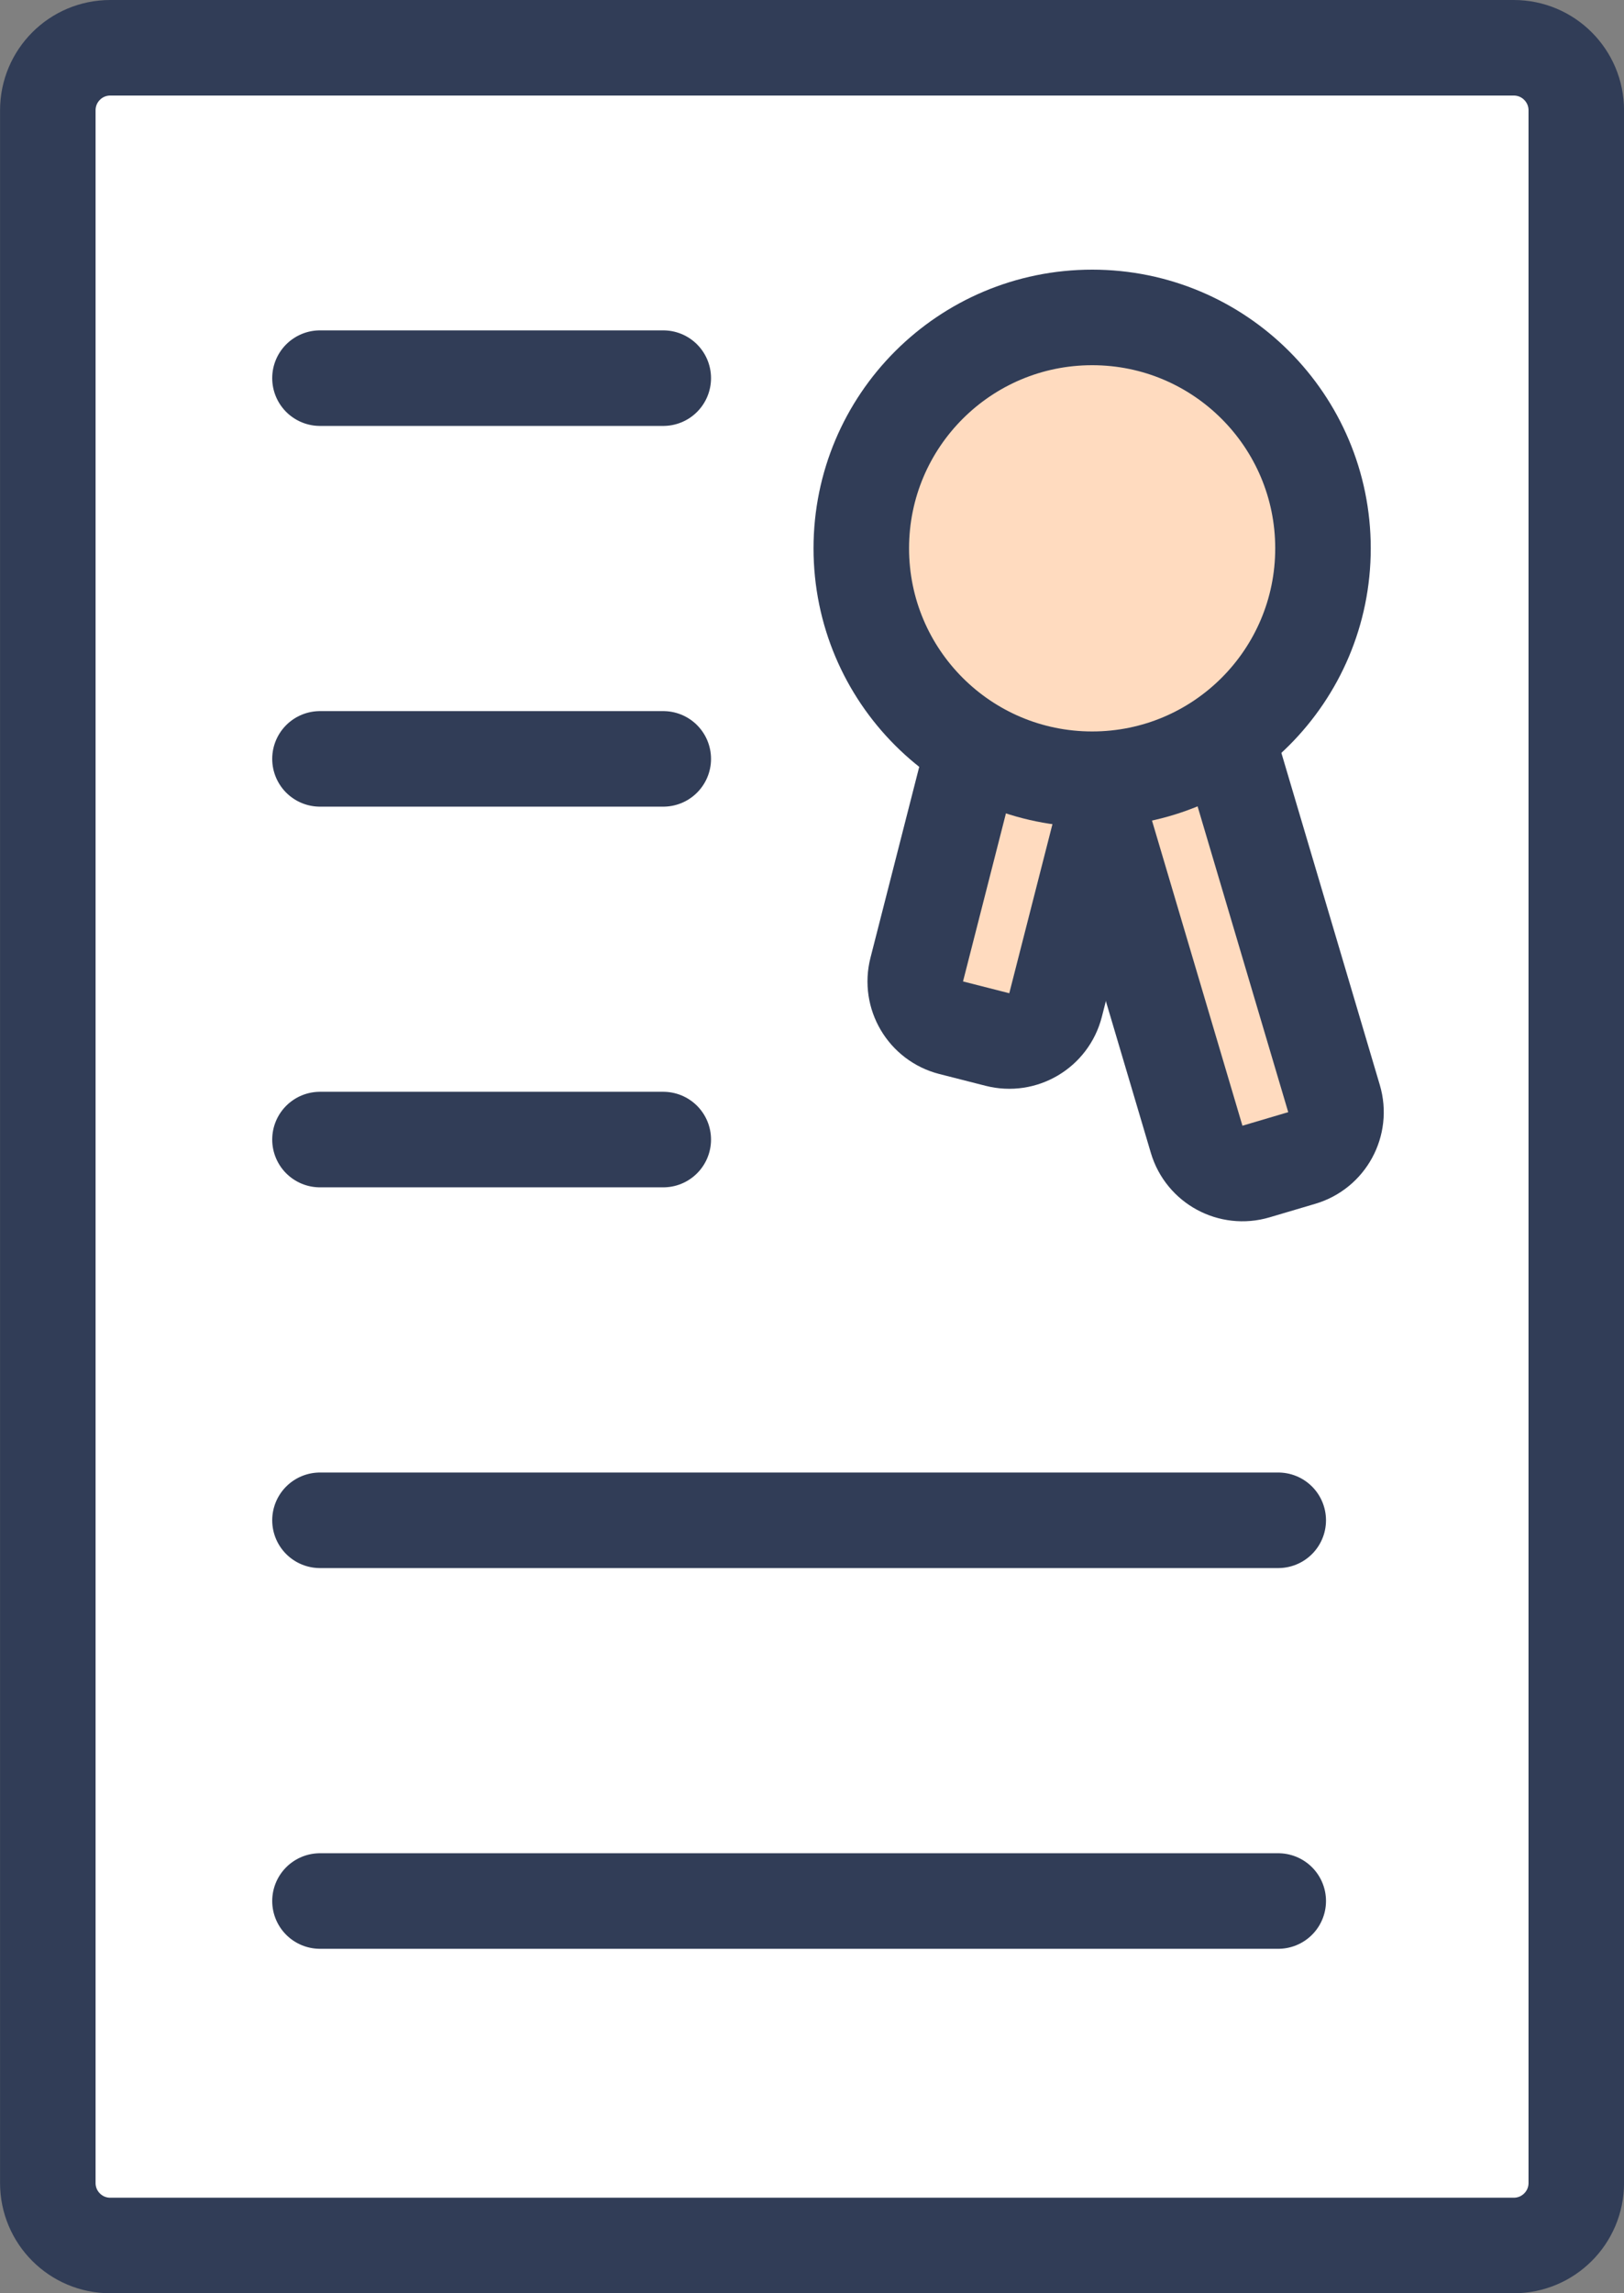 <?xml version="1.0" encoding="UTF-8"?>
<svg width="34px" height="48px" viewBox="0 0 34 48" version="1.1" xmlns="http://www.w3.org/2000/svg" xmlns:xlink="http://www.w3.org/1999/xlink">
    <rect x="0" y="0" width="34" height="48" fill="#808080" stroke="none"/>
    <!-- Generator: Sketch 44.1 (41455) - http://www.bohemiancoding.com/sketch -->
    <title>Page 1</title>
    <desc>Created with Sketch.</desc>
    <defs></defs>
    <g id="Page-1" stroke="none" stroke-width="1" fill="none" fill-rule="evenodd">
        <g id="V4-Etape-1-@2x" transform="translate(-226, -1327)">
            <g id="FOOTER" transform="translate(0, 1302)">
                <g id="Page-1" transform="translate(227, 26)">
                    <path d="M30.692,46 L1.308,46 C0.586,46 0.001,45.415 0.001,44.692 L0.001,1.309 C0.001,0.586 0.586,-0 1.308,-0 L30.692,-0 C31.415,-0 32.001,0.586 32.001,1.309 L32.001,44.692 C32.001,45.415 31.415,46 30.692,46" id="Fill-1" fill="#FFFFFF"></path>
                    <path d="M30.692,46 L1.308,46 C0.586,46 0.001,45.415 0.001,44.692 L0.001,1.309 C0.001,0.586 0.586,-0 1.308,-0 L30.692,-0 C31.415,-0 32.001,0.586 32.001,1.309 L32.001,44.692 C32.001,45.415 31.415,46 30.692,46 Z" id="Stroke-3" stroke="#313D57" stroke-width="2"></path>
                    <path d="M12.886,6.915 L5.699,6.915 L12.886,6.915 Z" id="Fill-5" fill="#FFFFFF"></path>
                    <path d="M12.886,6.915 L5.699,6.915 L12.886,6.915 Z" id="Stroke-7" stroke="#313D57" stroke-width="2" stroke-linecap="round" stroke-linejoin="round"></path>
                    <path d="M12.886,14.884 L5.699,14.884 L12.886,14.884 Z" id="Fill-9" fill="#FFFFFF"></path>
                    <path d="M12.886,14.884 L5.699,14.884 L12.886,14.884 Z" id="Stroke-11" stroke="#313D57" stroke-width="2" stroke-linecap="round" stroke-linejoin="round"></path>
                    <path d="M12.886,22.852 L5.699,22.852 L12.886,22.852 Z" id="Fill-13" fill="#FFFFFF"></path>
                    <path d="M12.886,22.852 L5.699,22.852 L12.886,22.852 Z" id="Stroke-15" stroke="#313D57" stroke-width="2" stroke-linecap="round" stroke-linejoin="round"></path>
                    <path d="M25.761,30.821 L5.699,30.821 L25.761,30.821 Z" id="Fill-17" fill="#FFFFFF"></path>
                    <path d="M25.761,30.821 L5.699,30.821 L25.761,30.821 Z" id="Stroke-19" stroke="#313D57" stroke-width="2" stroke-linecap="round" stroke-linejoin="round"></path>
                    <path d="M25.761,38.79 L5.699,38.79 L25.761,38.79 Z" id="Fill-21" fill="#FFFFFF"></path>
                    <path d="M25.761,38.79 L5.699,38.79 L25.761,38.79 Z" id="Stroke-23" stroke="#313D57" stroke-width="2" stroke-linecap="round" stroke-linejoin="round"></path>
                    <path d="M19.882,20.758 L18.913,20.511 C18.378,20.374 18.056,19.829 18.193,19.294 L20.173,11.543 C20.31,11.008 20.855,10.686 21.39,10.822 L22.359,11.07 C22.894,11.206 23.216,11.751 23.079,12.286 L21.099,20.037 C20.962,20.572 20.417,20.895 19.882,20.758" id="Fill-25" fill="#FFDBBF"></path>
                    <path d="M19.882,20.758 L18.913,20.511 C18.378,20.374 18.056,19.829 18.193,19.294 L20.173,11.543 C20.31,11.008 20.855,10.686 21.39,10.822 L22.359,11.07 C22.894,11.206 23.216,11.751 23.079,12.286 L21.099,20.037 C20.962,20.572 20.417,20.895 19.882,20.758 Z" id="Stroke-27" stroke="#313D57" stroke-width="2"></path>
                    <path d="M26.255,23.237 L25.296,23.521 C24.767,23.678 24.21,23.377 24.053,22.847 L20.561,11.069 C20.403,10.539 20.705,9.983 21.235,9.826 L22.193,9.542 C22.724,9.384 23.28,9.686 23.437,10.216 L26.929,21.994 C27.086,22.524 26.784,23.08 26.255,23.237" id="Fill-29" fill="#FFDBBF"></path>
                    <path d="M26.255,23.237 L25.296,23.521 C24.767,23.678 24.21,23.377 24.053,22.847 L20.561,11.069 C20.403,10.539 20.705,9.983 21.235,9.826 L22.193,9.542 C22.724,9.384 23.28,9.686 23.437,10.216 L26.929,21.994 C27.086,22.524 26.784,23.08 26.255,23.237 Z" id="Stroke-31" stroke="#313D57" stroke-width="2"></path>
                    <path d="M26.698,10.477 C26.698,7.808 24.535,5.644 21.866,5.644 C19.195,5.644 17.032,7.808 17.032,10.477 C17.032,13.146 19.195,15.31 21.866,15.31 C24.535,15.31 26.698,13.146 26.698,10.477" id="Fill-33" fill="#FFDBBF"></path>
                    <path d="M26.698,10.477 C26.698,7.808 24.535,5.644 21.866,5.644 C19.195,5.644 17.032,7.808 17.032,10.477 C17.032,13.146 19.195,15.31 21.866,15.31 C24.535,15.31 26.698,13.146 26.698,10.477 Z" id="Stroke-35" stroke="#313D57" stroke-width="2"></path>
                </g>
            </g>
        </g>
    </g>
</svg>